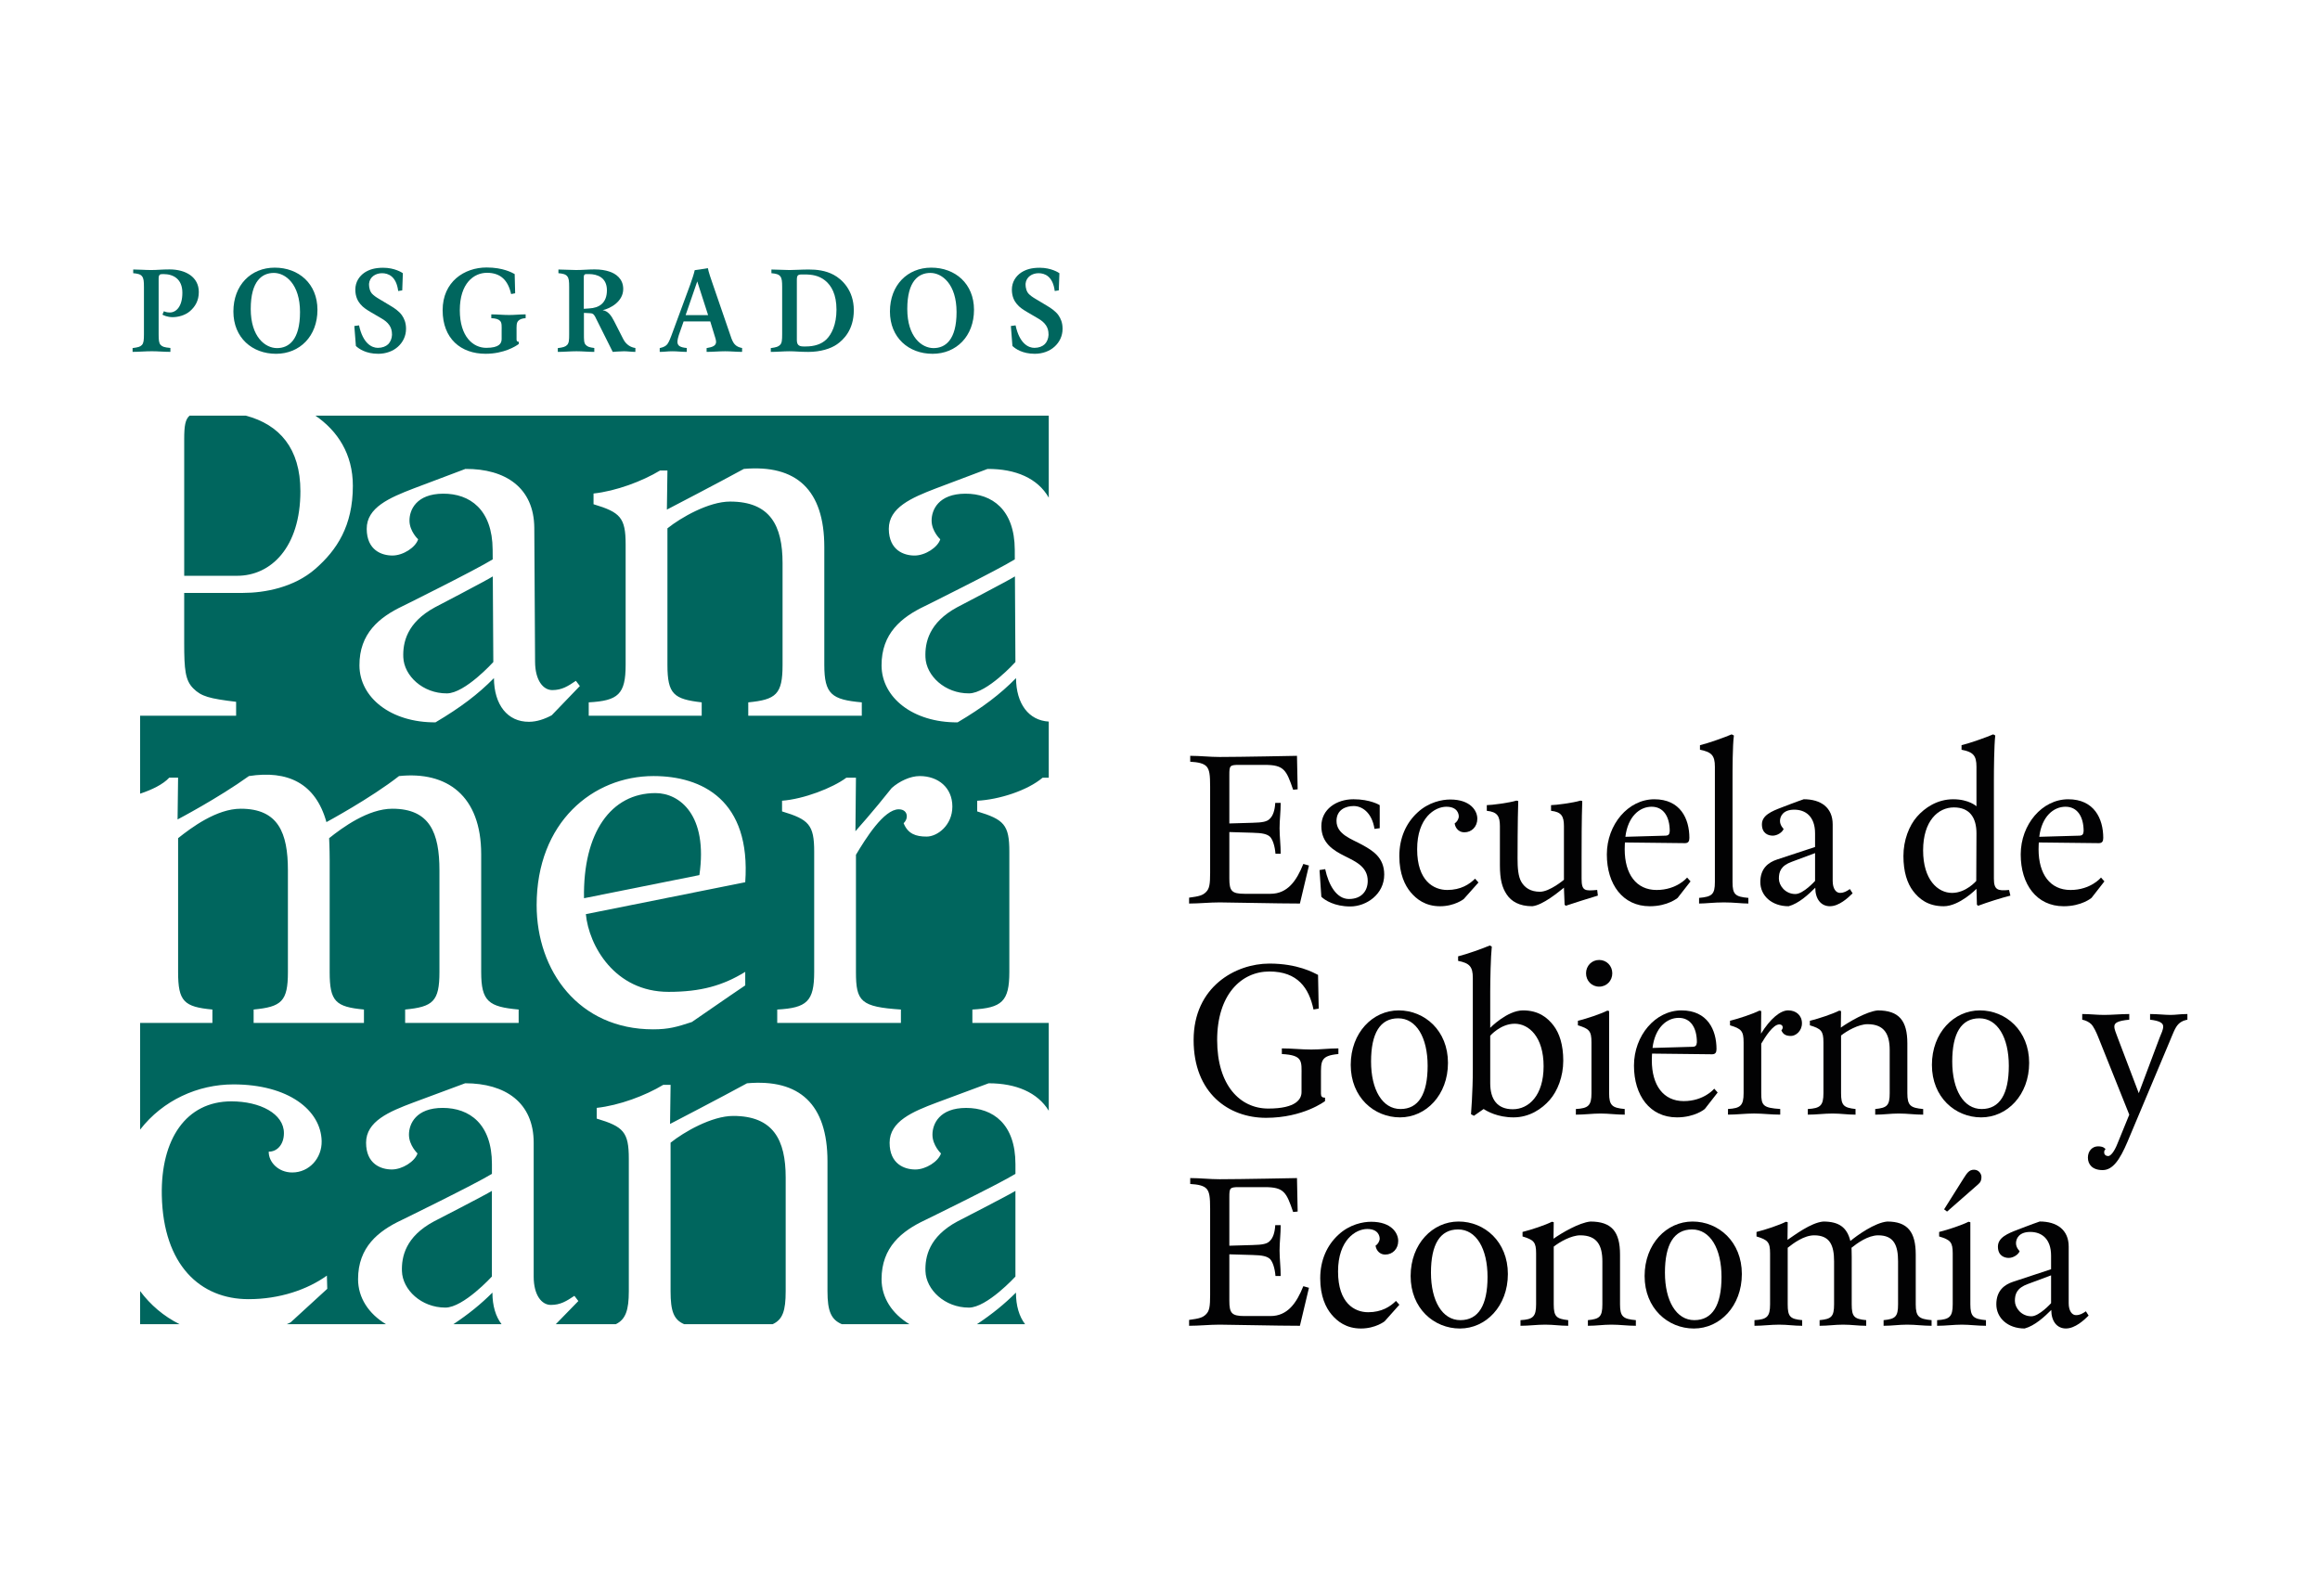 <?xml version="1.0" encoding="UTF-8"?><svg id="Capa_1" xmlns="http://www.w3.org/2000/svg" viewBox="0 0 250 172"><path d="M20.483,33.526c-.545.476-1.319.654-1.878.654-.57,0-.994-.203-1.101-.273l.161-.367c.082.04.287.136.639.136.669,0,1.348-.627,1.348-2.124,0-1.488-.966-2.015-2.054-2.015-.233,0-.327.013-.394.082-.082.078-.109.203-.109.444v5.939c0,.612.027.956.203,1.157.191.203.382.275,1.063.34v.421c-.711,0-1.323-.067-2.002-.067s-1.432.067-2.071.067v-.409c.585-.078.82-.132,1.006-.335.191-.208.218-.547.218-1.161v-5.063c0-.627-.027-.954-.203-1.172-.164-.231-.503-.302-.954-.338v-.4c.654,0,1.283.059,1.945.059.656,0,1.122-.067,1.977-.067,1.729,0,3.147.815,3.147,2.436,0,.939-.396,1.578-.941,2.054" fill="#00665e"/><path d="M29.741,38.128c-2.56,0-4.591-1.729-4.591-4.559s1.88-4.725,4.455-4.725,4.603,1.727,4.603,4.545c0,2.834-1.895,4.74-4.467,4.74M29.509,29.413c-1.266,0-2.49.86-2.49,3.882s1.566,4.22,2.832,4.22c1.251,0,2.478-.857,2.478-3.88s-1.566-4.222-2.819-4.222" fill="#00665e"/><path d="M42.882,37.365c-.518.476-1.291.763-2.121.763-1.34,0-2.098-.545-2.411-.843l-.168-2.151.507-.069c.423,1.96,1.375,2.423,2.029,2.423.476,0,.857-.151,1.115-.394.233-.233.394-.602.409-1.008,0-.463-.096-.748-.273-1.021-.218-.327-.53-.558-.857-.748l-1.212-.709c-.344-.208-.763-.461-1.065-.83-.254-.302-.545-.778-.545-1.566,0-.83.436-1.457.998-1.838.503-.327,1.103-.518,2-.518,1.239,0,2.029.518,2.124.587l-.067,1.851-.436.067c-.203-1.606-1.09-1.918-1.742-1.918-.667,0-1.333.379-1.402,1.143,0,.585.164.87.3,1.038.178.201.463.405.79.595,0,0,1.088.656,1.251.75.382.229.87.545,1.197.994.247.354.451.803.451,1.472,0,.788-.342,1.455-.872,1.931" fill="#00665e"/><path d="M55.84,34.588c-.203.218-.176.57-.176,1.115v.887c0,.161.067.243.243.243v.233c-.312.245-1.606,1.061-3.578,1.061-2.671,0-4.631-1.633-4.631-4.696s2.327-4.604,4.74-4.604c1.769,0,2.748.558,3.023.709l.052,2.071-.436.082c-.34-1.524-1.17-2.289-2.597-2.289s-2.931,1.132-2.931,4.031c0,2.884,1.457,4.056,2.847,4.056,1.402,0,1.66-.476,1.66-.954v-.83c0-.545.042-.912-.176-1.13-.176-.176-.451-.258-.939-.285v-.409c.654,0,1.266.069,1.918.069.639,0,1.142-.069,1.784-.069v.409c-.394.027-.641.124-.803.3" fill="#00665e"/><path d="M67.228,37.855c-.386,0-1.201.069-1.201.069l-1.784-3.57c-.176-.367-.273-.585-.637-.598l-.683-.038v2.285c0,.627,0,.954.191,1.157.203.218.409.275.927.342v.421c-.639,0-1.251-.069-1.918-.069s-1.363.069-2.015.069v-.409c.543-.069.815-.136,1.006-.34.205-.218.218-.533.218-1.172v-5.052c0-.652-.027-.952-.203-1.17-.166-.231-.503-.3-.954-.34v-.396c.654,0,1.212.055,1.906.055s1.348-.067,1.987-.067c.669,0,1.184.094,1.593.231.679.218,1.497.763,1.497,1.878,0,1.375-1.415,2.111-2.218,2.287.556.071.924.558,1.239,1.186l1.006,1.975c.176.337.421.543.585.652.164.109.421.231.698.26v.421c-.369,0-.872-.069-1.239-.069M63.467,29.537h-.312c-.136,0-.245.082-.245.285v3.459l.587-.042c1.048-.055,1.903-.558,1.903-1.96,0-1.388-1.061-1.742-1.933-1.742" fill="#00665e"/><path d="M78.13,37.856c-.654,0-1.333.067-1.987.067v-.409c.681-.109,1.021-.27,1.021-.679,0-.203-.122-.545-.176-.721l-.451-1.474h-2.872l-.516,1.474c-.055.151-.149.518-.149.721,0,.409.256.6,1.006.669v.419c-.56,0-.994-.067-1.551-.067-.572,0-.803.067-1.365.067v-.409c.503-.109.721-.27.857-.476.149-.203.331-.679.411-.897l2.015-5.459c.191-.547.396-1.13.491-1.566,0,0,1.036-.138,1.415-.218.067.379.354,1.237.545,1.769l2,5.813c.124.312.245.545.423.696.149.147.394.27.721.327v.419c-.641,0-1.17-.067-1.838-.067M75.136,30.326l-1.254,3.635h2.423l-1.17-3.635Z" fill="#00665e"/><path d="M90.194,37.105c-.681.478-1.797.82-3.088.82-.954,0-1.363-.069-2.029-.069s-1.35.069-2.017.069v-.411c.585-.08.815-.149,1.006-.352s.218-.503.218-1.157v-5.052c0-.639-.027-.954-.203-1.172-.166-.229-.503-.3-.954-.338v-.398c.671,0,1.283.057,1.95.057.654,0,1.224-.057,2.067-.057.859,0,1.813.099,2.696.574.885.476,2.165,1.66,2.165,3.811,0,2.138-1.13,3.201-1.811,3.675M88.915,30.231c-.681-.545-1.43-.654-2.245-.654h-.233c-.476,0-.57.094-.57.612v6.442c0,.503.189.706.706.706h.272c.883,0,1.675-.233,2.22-.773.543-.547,1.073-1.566,1.073-3.199s-.545-2.589-1.224-3.134" fill="#00665e"/><path d="M100.49,38.128c-2.56,0-4.591-1.729-4.591-4.559s1.88-4.725,4.455-4.725,4.603,1.727,4.603,4.545c0,2.834-1.895,4.74-4.467,4.74M100.257,29.413c-1.266,0-2.49.86-2.49,3.882s1.566,4.22,2.832,4.22c1.251,0,2.478-.857,2.478-3.88s-1.566-4.222-2.819-4.222" fill="#00665e"/><path d="M113.63,37.365c-.518.476-1.291.763-2.121.763-1.34,0-2.098-.545-2.411-.843l-.168-2.151.507-.069c.423,1.96,1.375,2.423,2.029,2.423.476,0,.857-.151,1.115-.394.233-.233.394-.602.409-1.008,0-.463-.096-.748-.273-1.021-.218-.327-.53-.558-.857-.748l-1.212-.709c-.344-.208-.763-.461-1.065-.83-.254-.302-.545-.778-.545-1.566,0-.83.436-1.457.998-1.838.503-.327,1.103-.518,2-.518,1.239,0,2.029.518,2.124.587l-.067,1.851-.436.067c-.203-1.606-1.09-1.918-1.742-1.918-.667,0-1.333.379-1.402,1.143,0,.585.164.87.3,1.038.178.201.463.405.79.595,0,0,1.088.656,1.251.75.382.229.87.545,1.197.994.247.354.451.803.451,1.472,0,.788-.342,1.455-.872,1.931" fill="#00665e"/><path d="M104.401,140.92c-2.597,0-4.608-1.929-4.675-3.924-.052-1.562.39-3.723,3.442-5.362,0,0,5.61-2.882,6.253-3.293v9.232s-3.063,3.348-5.021,3.348M33.989,44.795h79.024v8.838c-1.187-2.086-3.568-3.113-6.597-3.096l-5.587,2.107c-2.589.998-5.063,2.052-5.052,4.358.017,2.31,1.635,2.874,2.786,2.868,1.155-.008,2.478-.878,2.759-1.748,0,0-.927-.855-.933-2.01-.008-1.155.734-2.889,3.62-2.907,2.885-.017,5.318,1.702,5.341,6.029l.004,1.05c-1.851,1.151-9.714,5.044-9.714,5.044-2.492,1.191-4.662,2.933-4.645,6.398.021,3.457,3.385,6.151,8.194,6.123,2.734-1.62,4.58-3.025,6.297-4.767.017,2.775,1.371,4.559,3.526,4.683v6.048h-.662c-1.623,1.373-4.662,2.36-7.048,2.484v1.149c2.885.868,3.463,1.444,3.463,4.329v12.984c0,3.172-.809,3.866-3.983,4.04v1.442h8.23v9.463c-1.205-1.975-3.536-2.958-6.475-2.958l-5.599,2.08c-2.595.975-5.075,2.017-5.075,4.325s1.612,2.885,2.767,2.885,2.482-.866,2.769-1.729c0,0-.92-.866-.92-2.021s.748-2.885,3.635-2.885,5.308,1.729,5.308,6.058v1.05c-1.862,1.138-9.748,4.985-9.748,4.985-2.499,1.176-4.679,2.91-4.679,6.368,0,1.998,1.14,3.725,3.006,4.847h-7.282c-1.178-.495-1.551-1.446-1.551-3.547v-13.995c0-6.178-3.021-8.918-8.67-8.421-2.637,1.444-8.295,4.383-8.295,4.383l.059-4.214h-.794c-1.935,1.17-4.748,2.216-7.167,2.482v1.155c2.882.864,3.459,1.442,3.459,4.327v14.282c0,2.025-.34,3.033-1.4,3.547h-6.469l2.432-2.495-.426-.56c-.866.574-1.499.979-2.539.979-.981,0-1.849-1.038-1.849-3.059v-14.425c0-4.325-3.058-6.404-7.383-6.404l-5.599,2.08c-2.597.975-5.079,2.017-5.079,4.325s1.62,2.885,2.769,2.885c1.155,0,2.484-.866,2.773-1.729,0,0-.922-.866-.922-2.021s.748-2.885,3.635-2.885,5.306,1.729,5.306,6.058v1.05c-1.859,1.138-9.746,4.985-9.746,4.985-2.499,1.176-4.679,2.91-4.679,6.368,0,1.998,1.14,3.725,3.008,4.847h-10.685c.134-.067.289-.124.415-.199l3.943-3.612-.04-1.423c-2.09,1.503-5.092,2.539-8.444,2.539-5.186,0-9.188-3.656-9.345-11.18-.122-6.062,2.622-10.138,7.492-10.138,3.094,0,5.666,1.329,5.666,3.423,0,1.264-.771,2.017-1.635,1.994-.029,1.101,1.012,2.247,2.532,2.247,1.834,0,3.207-1.547,3.17-3.379-.071-3.339-3.591-6.113-9.507-6.113-3.822,0-7.599,1.7-10.054,4.872v-11.498h7.788v-1.442c-3.058-.289-3.696-.868-3.696-4.04v-14.427c1.444-1.151,4.159-3.174,6.754-3.174,4.04,0,5.079,2.597,5.079,6.639v10.961c0,3.172-.692,3.75-3.694,4.04v1.442h11.888v-1.442c-3.058-.289-3.694-.868-3.694-4.04v-12.116c0-1.155-.057-2.31-.057-2.31,1.44-1.151,4.207-3.174,6.809-3.174,4.04,0,5.077,2.597,5.077,6.639v10.961c0,3.172-.696,3.75-3.696,4.04v1.442h12.232v-1.442c-3.228-.289-4.037-.868-4.037-4.04v-12.693c0-6.308-3.681-8.972-8.855-8.427-3.05,2.39-7.821,4.962-7.821,4.962-1.176-4.232-4.22-5.603-8.352-4.962-3.327,2.39-7.689,4.675-7.689,4.675l.055-4.501h-.954c-.669.728-1.874,1.306-3.138,1.725v-8.402h10.345v-1.499c-2.884-.348-3.752-.579-4.614-1.444-.868-.866-.981-2.019-.981-4.903v-5.39h6.348c2.306,0,5.482-.577,7.79-2.595,2.308-2.021,4.037-4.616,4.037-8.945,0-3.444-1.658-5.93-4.035-7.563M70.42,83.635c-6.534,0-12.592,4.987-12.592,13.913,0,7.085,4.547,13.383,12.548,13.383,1.685,0,2.572-.262,4.176-.788,3.503-2.434,5.754-3.949,5.754-3.949v-1.457c-2.404,1.472-4.767,2.155-8.259,2.155-5.836,0-8.593-5.016-8.916-8.375l17.175-3.44c.631-8.85-4.656-11.442-9.886-11.442M92.179,89.582l.057-5.771h-1.031c-1.486,1.111-4.612,2.31-6.932,2.482v1.151c2.885.868,3.463,1.444,3.463,4.329v12.984c0,3.176-.805,3.866-3.983,4.04v1.442h13.328v-1.442c-4.325-.289-4.845-.864-4.845-4.04v-12.638c1.038-1.732,3-4.901,4.614-4.901.579,0,.866.344.866.748,0,.461-.344.748-.344.748.463,1.157,1.327,1.444,2.48,1.444s2.773-1.212,2.773-3.235-1.503-3.287-3.522-3.287c-1.027,0-2.199.564-3.014,1.287-1.979,2.505-3.91,4.658-3.91,4.658M63.441,77.134h12.173v-1.442c-2.998-.346-3.692-.866-3.692-4.04v-14.714c1.442-1.155,4.442-2.884,6.748-2.884,4.331,0,5.658,2.597,5.658,6.633v10.966c0,3.174-.696,3.748-3.696,4.04v1.442h12.234v-1.442c-3.23-.291-4.04-.866-4.04-4.04v-12.695c0-6.18-3.019-8.918-8.67-8.423-2.633,1.444-8.293,4.385-8.293,4.385l.059-4.214h-.794c-1.937,1.17-4.748,2.216-7.169,2.48v1.155c2.885.868,3.459,1.442,3.459,4.329v12.982c0,3.174-.805,3.866-3.977,4.04v1.442ZM53.096,60.282c-1.855,1.151-9.718,5.044-9.718,5.044-2.495,1.191-4.666,2.933-4.645,6.398.023,3.457,3.386,6.151,8.194,6.123,2.731-1.62,4.58-3.025,6.299-4.767.017,2.886,1.47,4.723,3.778,4.708.836-.002,1.671-.287,2.448-.704l3.033-3.151-.43-.56c-.862.581-1.493.992-2.532.998-.983.006-1.851-1.029-1.864-3.046l-.084-14.429c-.027-4.327-3.096-6.387-7.423-6.36l-5.585,2.107c-2.589.998-5.065,2.052-5.05,4.358.013,2.31,1.631,2.874,2.786,2.868,1.151-.008,2.476-.878,2.755-1.748,0,0-.927-.855-.933-2.01-.008-1.155.734-2.889,3.62-2.907,2.884-.017,5.316,1.702,5.341,6.029l.008,1.05ZM99.724,70.826c.075,1.998,2.098,3.914,4.696,3.899,1.958-.01,5-3.379,5-3.379l-.052-9.228c-.641.415-6.232,3.329-6.232,3.329-3.044,1.652-3.474,3.817-3.411,5.379M48.157,74.726c1.958-.01,5.002-3.379,5.002-3.379l-.055-9.228c-.639.415-6.234,3.329-6.234,3.329-3.042,1.652-3.471,3.817-3.411,5.379.08,1.998,2.1,3.914,4.698,3.899M70.636,85.471c-4.794,0-7.828,4.262-7.704,11.33l12.433-2.493c.941-6.486-2.142-8.838-4.729-8.838M109.478,139.302c-1.241,1.239-2.557,2.308-4.203,3.404h5.188c-.633-.822-.985-1.983-.985-3.404M20.423,44.799c-.461.407-.574,1.098-.574,2.541v14.712h5.712c3.633,0,6.809-3.058,6.809-9.115,0-4.618-2.254-7.178-5.876-8.142h-6.067s-.004.002-.004.004M15.099,139.138v3.568h4.251c-1.715-.855-3.144-2.08-4.251-3.568M53.063,139.302c-1.239,1.239-2.555,2.308-4.203,3.404h5.188c-.631-.822-.985-1.983-.985-3.404M84.664,139.159v-12.263c0-4.038-1.327-6.633-5.654-6.633-2.308,0-5.31,1.729-6.75,2.884v16.011c0,2.138.333,3.061,1.461,3.547h9.542c1.08-.495,1.4-1.446,1.4-3.547M53.006,137.572v-9.232c-.641.411-6.249,3.293-6.249,3.293-3.054,1.639-3.497,3.801-3.444,5.362.065,1.996,2.08,3.924,4.677,3.924,1.956,0,5.016-3.348,5.016-3.348" fill="#00665e"/><path d="M140.078,97.373c-2.436,0-7.555-.122-8.653-.122s-2.193.122-3.289.122v-.633c1.096-.147,1.463-.243,1.828-.61.367-.367.438-.853.438-2.071v-9.287c0-1.291-.071-1.78-.365-2.147-.317-.365-.927-.486-1.78-.535v-.635c1.096,0,2.073.124,3.167.124,2.195,0,8.337-.124,8.337-.124l.073,3.608-.488.048c-.729-2.119-.973-2.679-3.046-2.679h-2.805c-.973,0-1.023.096-1.023,1.071v5.241l2.488-.073c1.096-.025,1.583-.122,1.876-.438.314-.294.537-.853.583-1.706h.587c0,.975-.122,1.828-.122,2.729,0,.926.122,1.78.122,2.754h-.562c-.071-.853-.293-1.511-.583-1.828-.319-.291-.805-.415-1.901-.438l-2.488-.073v4.995c0,1.342.245,1.658,1.633,1.658h2.803c1.828,0,2.805-1.39,3.536-3.218l.608.172-.975,4.094Z" fill="#020203"/><path d="M145.505,97.69c-1.704,0-2.752-.683-3.119-1.048l-.195-2.876.61-.099c.365,1.706,1.218,3.218,2.56,3.218s2.023-.853,2.023-1.95c0-1.511-1.268-2.071-2.486-2.681-1.22-.61-2.511-1.39-2.511-3.218s1.633-2.901,3.461-2.901,2.828.635,2.828.635v2.486l-.562.073c-.293-1.828-1.388-2.463-2.241-2.463s-1.853.39-1.853,1.608c0,1.463,1.658,1.952,2.752,2.562,1.098.608,2.39,1.339,2.39,3.216,0,2.147-1.95,3.438-3.656,3.438" fill="#020203"/><path d="M157.735,96.886s-.975.78-2.56.78-2.557-.78-3.167-1.511-1.218-1.95-1.218-3.899.729-3.559,1.947-4.681c1.22-1.145,2.683-1.413,3.536-1.413,2.193,0,2.922,1.218,2.922,2.071s-.608,1.463-1.388,1.463c-.805,0-1.048-.732-1.048-.975.243-.122.438-.489.438-.732s-.119-1.048-1.342-1.048-3.144,1.17-3.144,4.582,1.78,4.388,3.243,4.388,2.39-.61,2.998-1.218l.367.413-1.585,1.78Z" fill="#020203"/><path d="M168.722,97.616l-.122-.122-.073-1.828c-.61.486-2.266,1.876-3.413,1.998-1.413,0-2.266-.535-2.752-1.266-.488-.732-.734-1.585-.734-3.17v-4.193c0-1.096-.289-1.534-1.413-1.656v-.61c.488,0,2.415-.245,3.195-.489l.195.05c-.075,1.899-.075,6.167-.075,6.167,0,.973.05,1.947.417,2.558.365.61.975,1.048,1.998,1.048,1.048,0,2.583-1.291,2.583-1.291v-5.777c0-1.096-.291-1.534-1.39-1.656v-.61c.488,0,2.39-.245,3.17-.489l.195.05c-.073,1.899-.073,4.704-.073,6.142v2.218c0,1.339.342,1.339,1.681,1.218l.073.61c-.853.243-2.729.853-3.461,1.096" fill="#020203"/><path d="M180.78,96.764s-1.048.901-2.998.901c-2.924,0-4.631-2.365-4.631-5.58,0-3.243,2.316-5.949,5.119-5.949s3.775,2.096,3.775,4.167c0,.367-.12.562-.486.562l-6.459-.073s-.025.367-.025.732c0,2.681,1.245,4.388,3.438,4.388s3.289-1.34,3.289-1.34l.367.413-1.39,1.78ZM177.977,86.941c-1.291,0-2.56,1.048-2.828,3.241l4.268-.122c.363,0,.486-.122.512-.486,0-1.585-.686-2.633-1.952-2.633" fill="#020203"/><path d="M185.769,97.251c-1.094,0-1.95.122-2.679.122v-.608c1.388-.124,1.704-.367,1.704-1.706v-12.433c0-1.218-.365-1.583-1.608-1.826v-.489c.975-.243,2.681-.853,3.413-1.17l.243.122c-.147,1.096-.147,3.656-.147,4.876v10.92c0,1.339.293,1.583,1.706,1.706v.608c-.732,0-1.537-.122-2.633-.122" fill="#020203"/><path d="M197.197,97.665c-.975,0-1.585-.78-1.585-1.998-.732.732-1.78,1.706-2.874,1.998-1.828,0-3.048-1.145-3.048-2.608s.853-2.119,1.828-2.436l4.071-1.342v-1.463c0-1.828-1.025-2.558-2.243-2.558s-1.537.73-1.537,1.218.392.853.392.853c-.124.365-.683.729-1.172.729s-1.168-.243-1.168-1.218,1.048-1.413,2.142-1.828c0,0,1.633-.633,2.365-.878,1.828,0,3.119.878,3.119,2.706v6.094c0,.853.367,1.291.78,1.291.44,0,.709-.17,1.073-.413l.294.461c-.488.488-1.463,1.39-2.438,1.39M195.589,91.938l-2.488.927c-1.218.438-1.411,1.096-1.411,1.828s.681,1.656,1.778,1.656c.853,0,2.121-1.413,2.121-1.413v-2.998Z" fill="#020203"/><path d="M213.153,97.617l-.124-.122-.048-1.706s-1.828,1.876-3.534,1.876-2.656-.805-3.289-1.633c-.635-.828-1.048-2.071-1.048-3.778s.608-3.268,1.461-4.241c.855-.975,2.195-1.878,3.901-1.878s2.509.757,2.509.757v-4.266c0-1.218-.365-1.585-1.608-1.828v-.489c.975-.243,2.681-.851,3.411-1.17l.222.122c-.124,1.098-.147,3.656-.147,4.876v10.555c0,1.218.415,1.339,1.633,1.218l.145.61c-.975.243-2.509.729-3.484,1.096M212.982,89.817c0-1.706-.732-2.803-2.436-2.803s-3.314,1.461-3.314,4.631,1.583,4.583,3.119,4.583c1.511,0,2.608-1.291,2.608-1.291l.023-5.119Z" fill="#020203"/><path d="M225.379,96.764s-1.048.901-2.998.901c-2.924,0-4.631-2.365-4.631-5.58,0-3.243,2.316-5.949,5.119-5.949s3.775,2.096,3.775,4.167c0,.367-.12.562-.486.562l-6.459-.073s-.025.367-.025.732c0,2.681,1.245,4.388,3.438,4.388s3.289-1.34,3.289-1.34l.367.413-1.39,1.78ZM222.577,86.941c-1.291,0-2.56,1.048-2.828,3.241l4.268-.122c.363,0,.486-.122.512-.486,0-1.585-.686-2.633-1.952-2.633" fill="#020203"/><path d="M142.345,115.958v1.901c0,.317.124.438.44.438v.367s-2.339,1.803-6.362,1.803-7.8-2.656-7.8-8.385,4.509-8.238,8.167-8.238c3.046,0,4.752.977,5.241,1.22l.071,3.631-.56.099c-.488-2.316-1.706-4.096-4.752-4.096s-5.631,2.511-5.631,7.385,2.461,7.385,5.507,7.385,3.585-1.048,3.585-1.778v-1.732c0-1.585.195-2.243-2.121-2.365v-.608c1.096,0,2.073.122,3.167.122s1.828-.122,2.926-.122v.608c-1.95.172-1.878.78-1.878,2.365" fill="#020203"/><path d="M150.865,120.419c-2.803,0-5.312-2.17-5.312-5.656,0-3.461,2.365-5.874,5.165-5.874s5.314,2.17,5.314,5.656c0,3.459-2.363,5.874-5.167,5.874M150.67,109.743c-1.95,0-2.926,1.608-2.926,4.656s1.222,5.119,3.17,5.119,2.926-1.61,2.926-4.656-1.218-5.119-3.17-5.119" fill="#020203"/><path d="M166.995,118.541c-.853.977-2.193,1.878-3.901,1.878s-2.851-.658-3.218-.901l-1.048.73-.314-.17s.195-2.388.195-4.826v-9.872c0-1.218-.367-1.585-1.585-1.828v-.488c.975-.243,2.681-.853,3.413-1.17l.218.122c-.12,1.098-.17,3.656-.17,4.876v3.874s1.828-1.876,3.534-1.876,2.656.805,3.291,1.633c.633.828,1.046,2.073,1.046,3.78s-.608,3.266-1.461,4.239M163.217,110.327c-1.514,0-2.633,1.291-2.633,1.291v5.119c0,1.706.732,2.805,2.436,2.805s3.316-1.463,3.316-4.633-1.585-4.583-3.119-4.583" fill="#020203"/><path d="M172.47,120.004c-.853,0-1.732.122-2.656.122v-.608c1.34-.075,1.681-.367,1.681-1.706v-5.486c0-1.218-.245-1.461-1.463-1.828v-.486c.975-.243,2.438-.732,3.17-1.098l.195.05v8.848c0,1.339.342,1.583,1.681,1.706v.608c-.901,0-1.752-.122-2.608-.122M172.323,106.33c-.805,0-1.413-.633-1.413-1.438s.608-1.438,1.413-1.438,1.415.633,1.415,1.438-.61,1.438-1.415,1.438" fill="#020203"/><path d="M183.703,119.517s-1.048.901-2.998.901c-2.924,0-4.631-2.365-4.631-5.58,0-3.243,2.316-5.949,5.119-5.949s3.775,2.096,3.775,4.167c0,.367-.12.562-.486.562l-6.459-.073s-.025.367-.025.732c0,2.681,1.245,4.388,3.438,4.388s3.289-1.34,3.289-1.34l.367.413-1.39,1.78ZM180.901,109.694c-1.291,0-2.56,1.048-2.828,3.241l4.268-.122c.363,0,.486-.122.512-.486,0-1.585-.686-2.633-1.952-2.633" fill="#020203"/><path d="M193.007,111.644c-.486,0-.853-.122-1.048-.61,0,0,.145-.122.145-.317,0-.17-.119-.317-.363-.317-.686,0-1.511,1.342-1.952,2.073v5.337c0,1.34.218,1.585,2.046,1.706v.608c-.973,0-1.899-.122-2.826-.122-.901,0-1.878.122-2.803.122v-.608c1.342-.073,1.683-.367,1.683-1.706v-5.484c0-1.22-.247-1.463-1.465-1.828v-.489c.975-.243,2.438-.732,3.17-1.096l.195.048-.025,2.438c.977-1.585,2.071-2.511,2.926-2.511s1.486.537,1.486,1.39-.683,1.365-1.17,1.365" fill="#020203"/><path d="M204.605,120.004c-.901,0-1.608.122-2.534.122v-.608c1.268-.124,1.56-.367,1.56-1.706v-4.633c0-1.704-.56-2.803-2.388-2.803-.975,0-2.243.732-2.853,1.22v6.216c0,1.339.294,1.56,1.56,1.706v.608c-.899,0-1.56-.122-2.484-.122-.903,0-1.732.122-2.658.122v-.608c1.342-.075,1.683-.367,1.683-1.706v-5.486c0-1.218-.243-1.461-1.463-1.828v-.486c.975-.243,2.438-.732,3.167-1.098l.195.05-.025,1.78c.855-.61,2.757-1.732,3.975-1.853,2.314,0,3.193,1.121,3.193,3.559v5.362c0,1.339.34,1.583,1.706,1.706v.608c-.927,0-1.706-.122-2.633-.122" fill="#020203"/><path d="M213.492,120.419c-2.803,0-5.312-2.17-5.312-5.656,0-3.461,2.365-5.874,5.165-5.874s5.314,2.17,5.314,5.656c0,3.459-2.362,5.874-5.167,5.874M213.297,109.743c-1.95,0-2.926,1.608-2.926,4.656s1.222,5.119,3.17,5.119,2.926-1.61,2.926-4.656-1.218-5.119-3.17-5.119" fill="#020203"/><path d="M234.737,110.377c-.365.365-.61,1.096-.975,1.95l-4.509,10.725c-.83,1.952-1.585,3.048-2.681,3.048s-1.583-.61-1.583-1.342.486-1.218,1.094-1.218.734.243.805.291c-.071.124-.145.124-.145.367s.193.39.438.39c.243,0,.633-.44.973-1.291l1.293-3.17-3.365-8.408c-.195-.488-.486-1.098-.732-1.342-.243-.243-.608-.415-.973-.486v-.61c.853,0,1.509.096,2.365.096s1.828-.096,2.704-.096v.61c-1.293.122-1.608.365-1.608.73,0,.367.195.709.365,1.22l2.268,5.97,2.241-5.97c.195-.489.39-.853.39-1.22,0-.365-.365-.608-1.413-.73v-.61c.78,0,1.585.096,2.193.096s1.025-.096,1.828-.096v.61c-.291.071-.608.122-.975.486" fill="#020203"/><path d="M140.078,142.879c-2.436,0-7.555-.122-8.653-.122s-2.193.122-3.289.122v-.633c1.096-.147,1.463-.243,1.828-.61.367-.367.438-.853.438-2.071v-9.287c0-1.291-.071-1.78-.365-2.147-.317-.365-.927-.486-1.78-.535v-.635c1.096,0,2.073.124,3.167.124,2.195,0,8.337-.124,8.337-.124l.073,3.608-.488.048c-.729-2.119-.973-2.679-3.046-2.679h-2.805c-.973,0-1.023.096-1.023,1.071v5.241l2.488-.073c1.096-.025,1.583-.122,1.876-.438.314-.294.537-.853.583-1.706h.587c0,.975-.122,1.828-.122,2.729,0,.926.122,1.78.122,2.754h-.562c-.071-.853-.293-1.511-.583-1.828-.319-.291-.805-.415-1.901-.438l-2.488-.073v4.995c0,1.342.245,1.658,1.633,1.658h2.803c1.828,0,2.805-1.39,3.536-3.218l.608.172-.975,4.094Z" fill="#020203"/><path d="M149.211,142.392s-.975.78-2.56.78-2.557-.78-3.167-1.511-1.218-1.95-1.218-3.899.729-3.559,1.947-4.681c1.22-1.145,2.683-1.413,3.536-1.413,2.193,0,2.922,1.218,2.922,2.071s-.608,1.463-1.388,1.463c-.805,0-1.048-.732-1.048-.975.243-.122.438-.489.438-.732s-.119-1.048-1.342-1.048-3.144,1.17-3.144,4.582,1.78,4.388,3.243,4.388,2.39-.61,2.998-1.218l.367.413-1.585,1.78Z" fill="#020203"/><path d="M157.32,143.173c-2.803,0-5.312-2.17-5.312-5.656,0-3.461,2.365-5.874,5.165-5.874s5.314,2.17,5.314,5.656c0,3.459-2.365,5.874-5.167,5.874M157.125,132.496c-1.95,0-2.926,1.61-2.926,4.656s1.222,5.119,3.17,5.119,2.926-1.61,2.926-4.658-1.218-5.117-3.17-5.117" fill="#020203"/><path d="M173.643,142.757c-.901,0-1.608.122-2.534.122v-.608c1.268-.124,1.56-.367,1.56-1.706v-4.633c0-1.704-.56-2.803-2.388-2.803-.975,0-2.243.732-2.853,1.22v6.216c0,1.339.294,1.56,1.56,1.706v.608c-.899,0-1.56-.122-2.484-.122-.903,0-1.732.122-2.658.122v-.608c1.342-.075,1.683-.367,1.683-1.706v-5.486c0-1.218-.243-1.461-1.463-1.828v-.486c.975-.243,2.438-.732,3.167-1.098l.195.05-.025,1.78c.855-.61,2.757-1.732,3.975-1.853,2.314,0,3.193,1.121,3.193,3.559v5.362c0,1.339.34,1.583,1.706,1.706v.608c-.927,0-1.706-.122-2.633-.122" fill="#020203"/><path d="M182.533,143.173c-2.803,0-5.312-2.17-5.312-5.656,0-3.461,2.365-5.874,5.165-5.874s5.314,2.17,5.314,5.656c0,3.459-2.365,5.874-5.167,5.874M182.338,132.496c-1.95,0-2.926,1.61-2.926,4.656s1.222,5.119,3.17,5.119,2.926-1.61,2.926-4.658-1.218-5.117-3.17-5.117" fill="#020203"/><path d="M205.51,142.757c-.904,0-1.61.122-2.537.122v-.608c1.27-.124,1.56-.367,1.56-1.706v-4.633c0-1.704-.438-2.803-2.142-2.803-1.098,0-2.268.853-2.876,1.342,0,0,.023.486.023.975v5.119c0,1.339.268,1.583,1.562,1.706v.608c-.903,0-1.562-.122-2.488-.122-.901,0-1.61.122-2.534.122v-.608c1.266-.124,1.56-.367,1.56-1.706v-4.633c0-1.704-.438-2.803-2.145-2.803-1.096,0-2.243.853-2.853,1.342v6.094c0,1.339.268,1.583,1.56,1.706v.608c-.899,0-1.56-.122-2.484-.122s-1.732.122-2.658.122v-.608c1.342-.075,1.683-.367,1.683-1.706v-5.486c0-1.218-.245-1.461-1.463-1.828v-.486c.975-.243,2.438-.732,3.17-1.098l.193.05-.023,1.901c.732-.488,2.511-1.853,3.853-1.975,1.704,0,2.557.633,2.922,2.096.732-.61,2.633-1.975,3.975-2.096,2.193,0,3.069,1.121,3.069,3.559v5.362c0,1.339.342,1.583,1.708,1.706v.608c-.929,0-1.708-.122-2.633-.122" fill="#020203"/><path d="M211.397,142.758c-.853,0-1.732.122-2.656.122v-.608c1.339-.075,1.681-.367,1.681-1.706v-5.486c0-1.218-.243-1.461-1.463-1.828v-.486c.975-.243,2.438-.732,3.17-1.098l.193.05v8.848c0,1.339.344,1.583,1.683,1.706v.608c-.901,0-1.755-.122-2.608-.122M213.151,127.645l-3.339,2.927-.317-.245,2.071-3.291c.392-.608.61-.975,1.147-.975.562,0,.805.489.805.78,0,.319-.073.562-.367.805" fill="#020203"/><path d="M222.629,143.171c-.975,0-1.585-.78-1.585-1.998-.732.732-1.78,1.706-2.874,1.998-1.828,0-3.048-1.145-3.048-2.608s.853-2.119,1.828-2.436l4.071-1.342v-1.463c0-1.828-1.023-2.558-2.243-2.558s-1.537.73-1.537,1.218.392.853.392.853c-.124.365-.683.729-1.172.729s-1.168-.243-1.168-1.218,1.048-1.413,2.142-1.828c0,0,1.633-.633,2.365-.878,1.828,0,3.119.878,3.119,2.706v6.094c0,.853.367,1.291.78,1.291.44,0,.709-.17,1.073-.413l.294.461c-.488.488-1.463,1.39-2.438,1.39M221.021,137.444l-2.488.927c-1.218.438-1.411,1.096-1.411,1.828s.681,1.656,1.778,1.656c.853,0,2.121-1.413,2.121-1.413v-2.998Z" fill="#020203"/></svg>